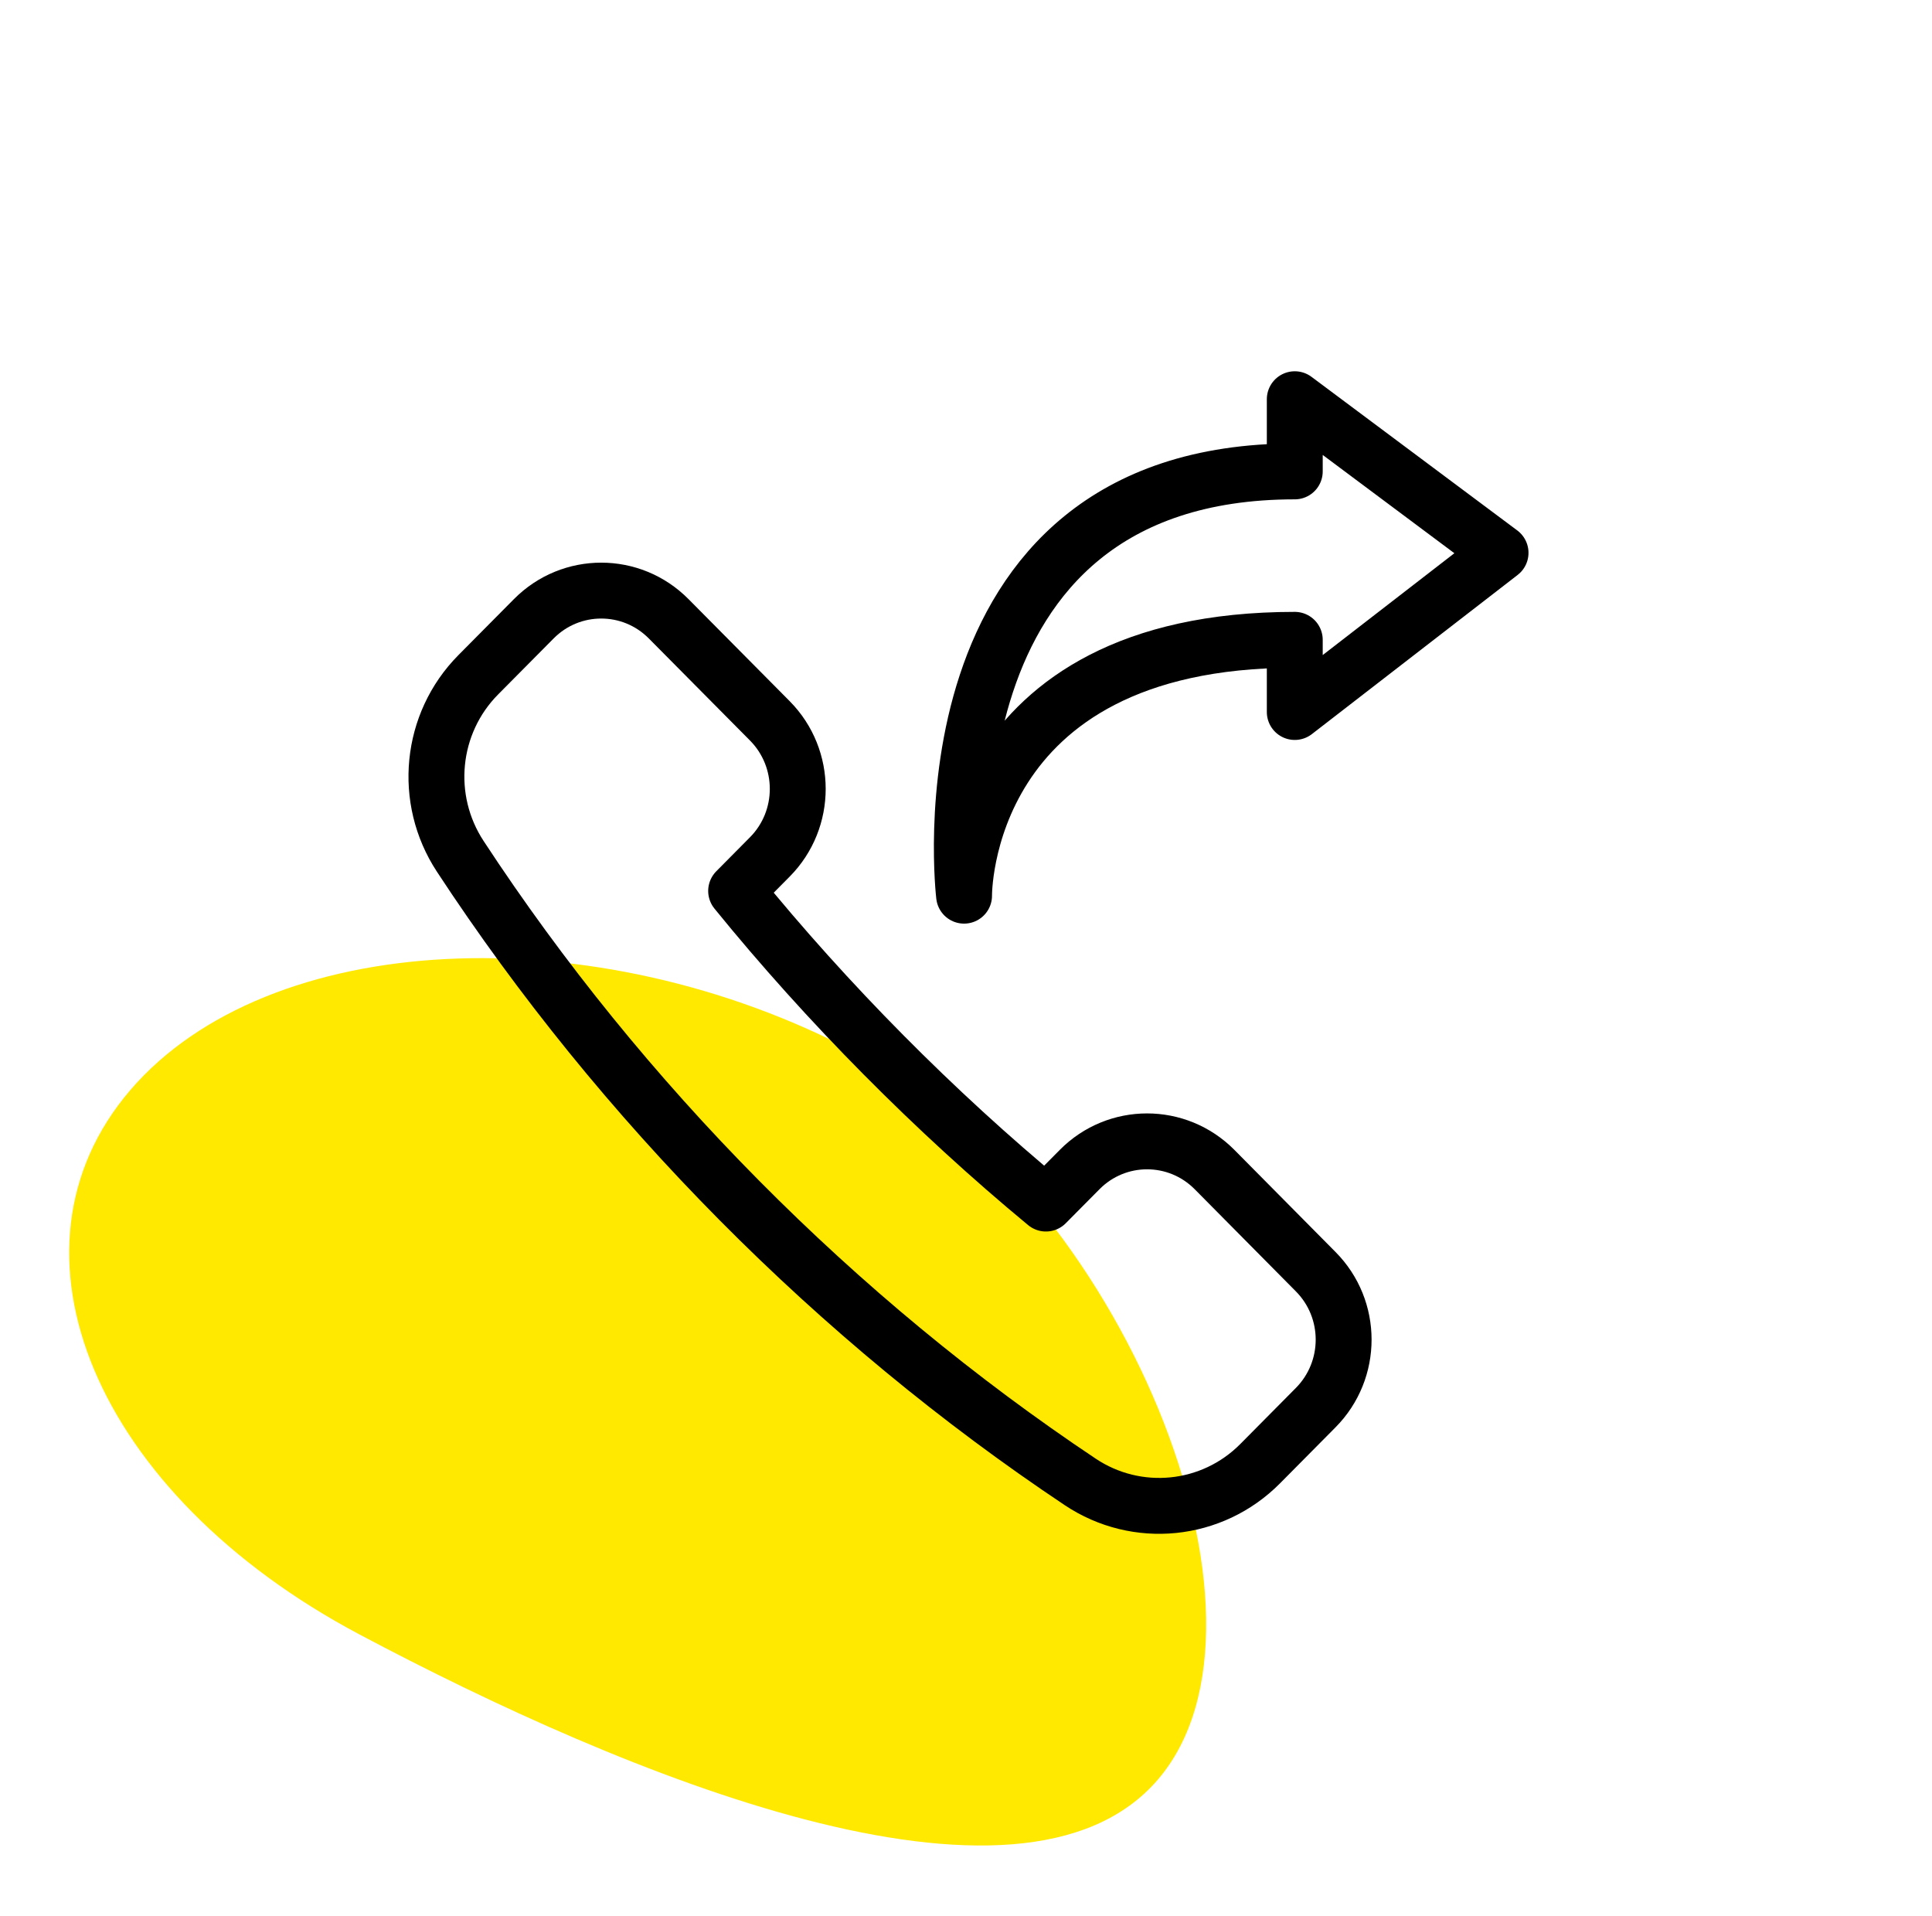 <svg width="121" height="120" viewBox="0 0 121 120" fill="none" xmlns="http://www.w3.org/2000/svg">
<path d="M53.706 65.963C37.165 57.187 16.773 58.218 8.158 68.266C-0.456 78.314 5.969 93.574 22.509 102.35C39.05 111.126 63.904 121.489 72.518 111.441C81.133 101.393 70.246 74.739 53.706 65.963Z" fill="#FFE900"/>
<path fill-rule="evenodd" clip-rule="evenodd" d="M48.215 53.662C50.545 51.309 50.545 47.494 48.215 45.141L41.877 38.749C39.545 36.396 35.764 36.396 33.431 38.749L29.955 42.254C26.941 45.294 26.472 50.04 28.826 53.626C38.924 69.03 52.388 82.614 67.652 92.799C71.198 95.168 75.913 94.695 78.924 91.657L82.397 88.153C84.736 85.799 84.736 81.981 82.397 79.631L76.066 73.24C73.73 70.886 69.949 70.886 67.617 73.24L65.505 75.37C58.555 69.624 51.796 62.802 46.103 55.793L48.215 53.662Z" stroke="black" stroke-width="3.5" stroke-linecap="round" stroke-linejoin="round"/>
<path fill-rule="evenodd" clip-rule="evenodd" d="M81.091 44.587V40.067C60.185 40.067 60.379 56.089 60.379 56.089C60.379 56.089 57.198 29.52 81.091 29.52V25L93.979 34.619L81.091 44.587Z" stroke="black" stroke-width="3.5" stroke-linejoin="round"/>
</svg>
